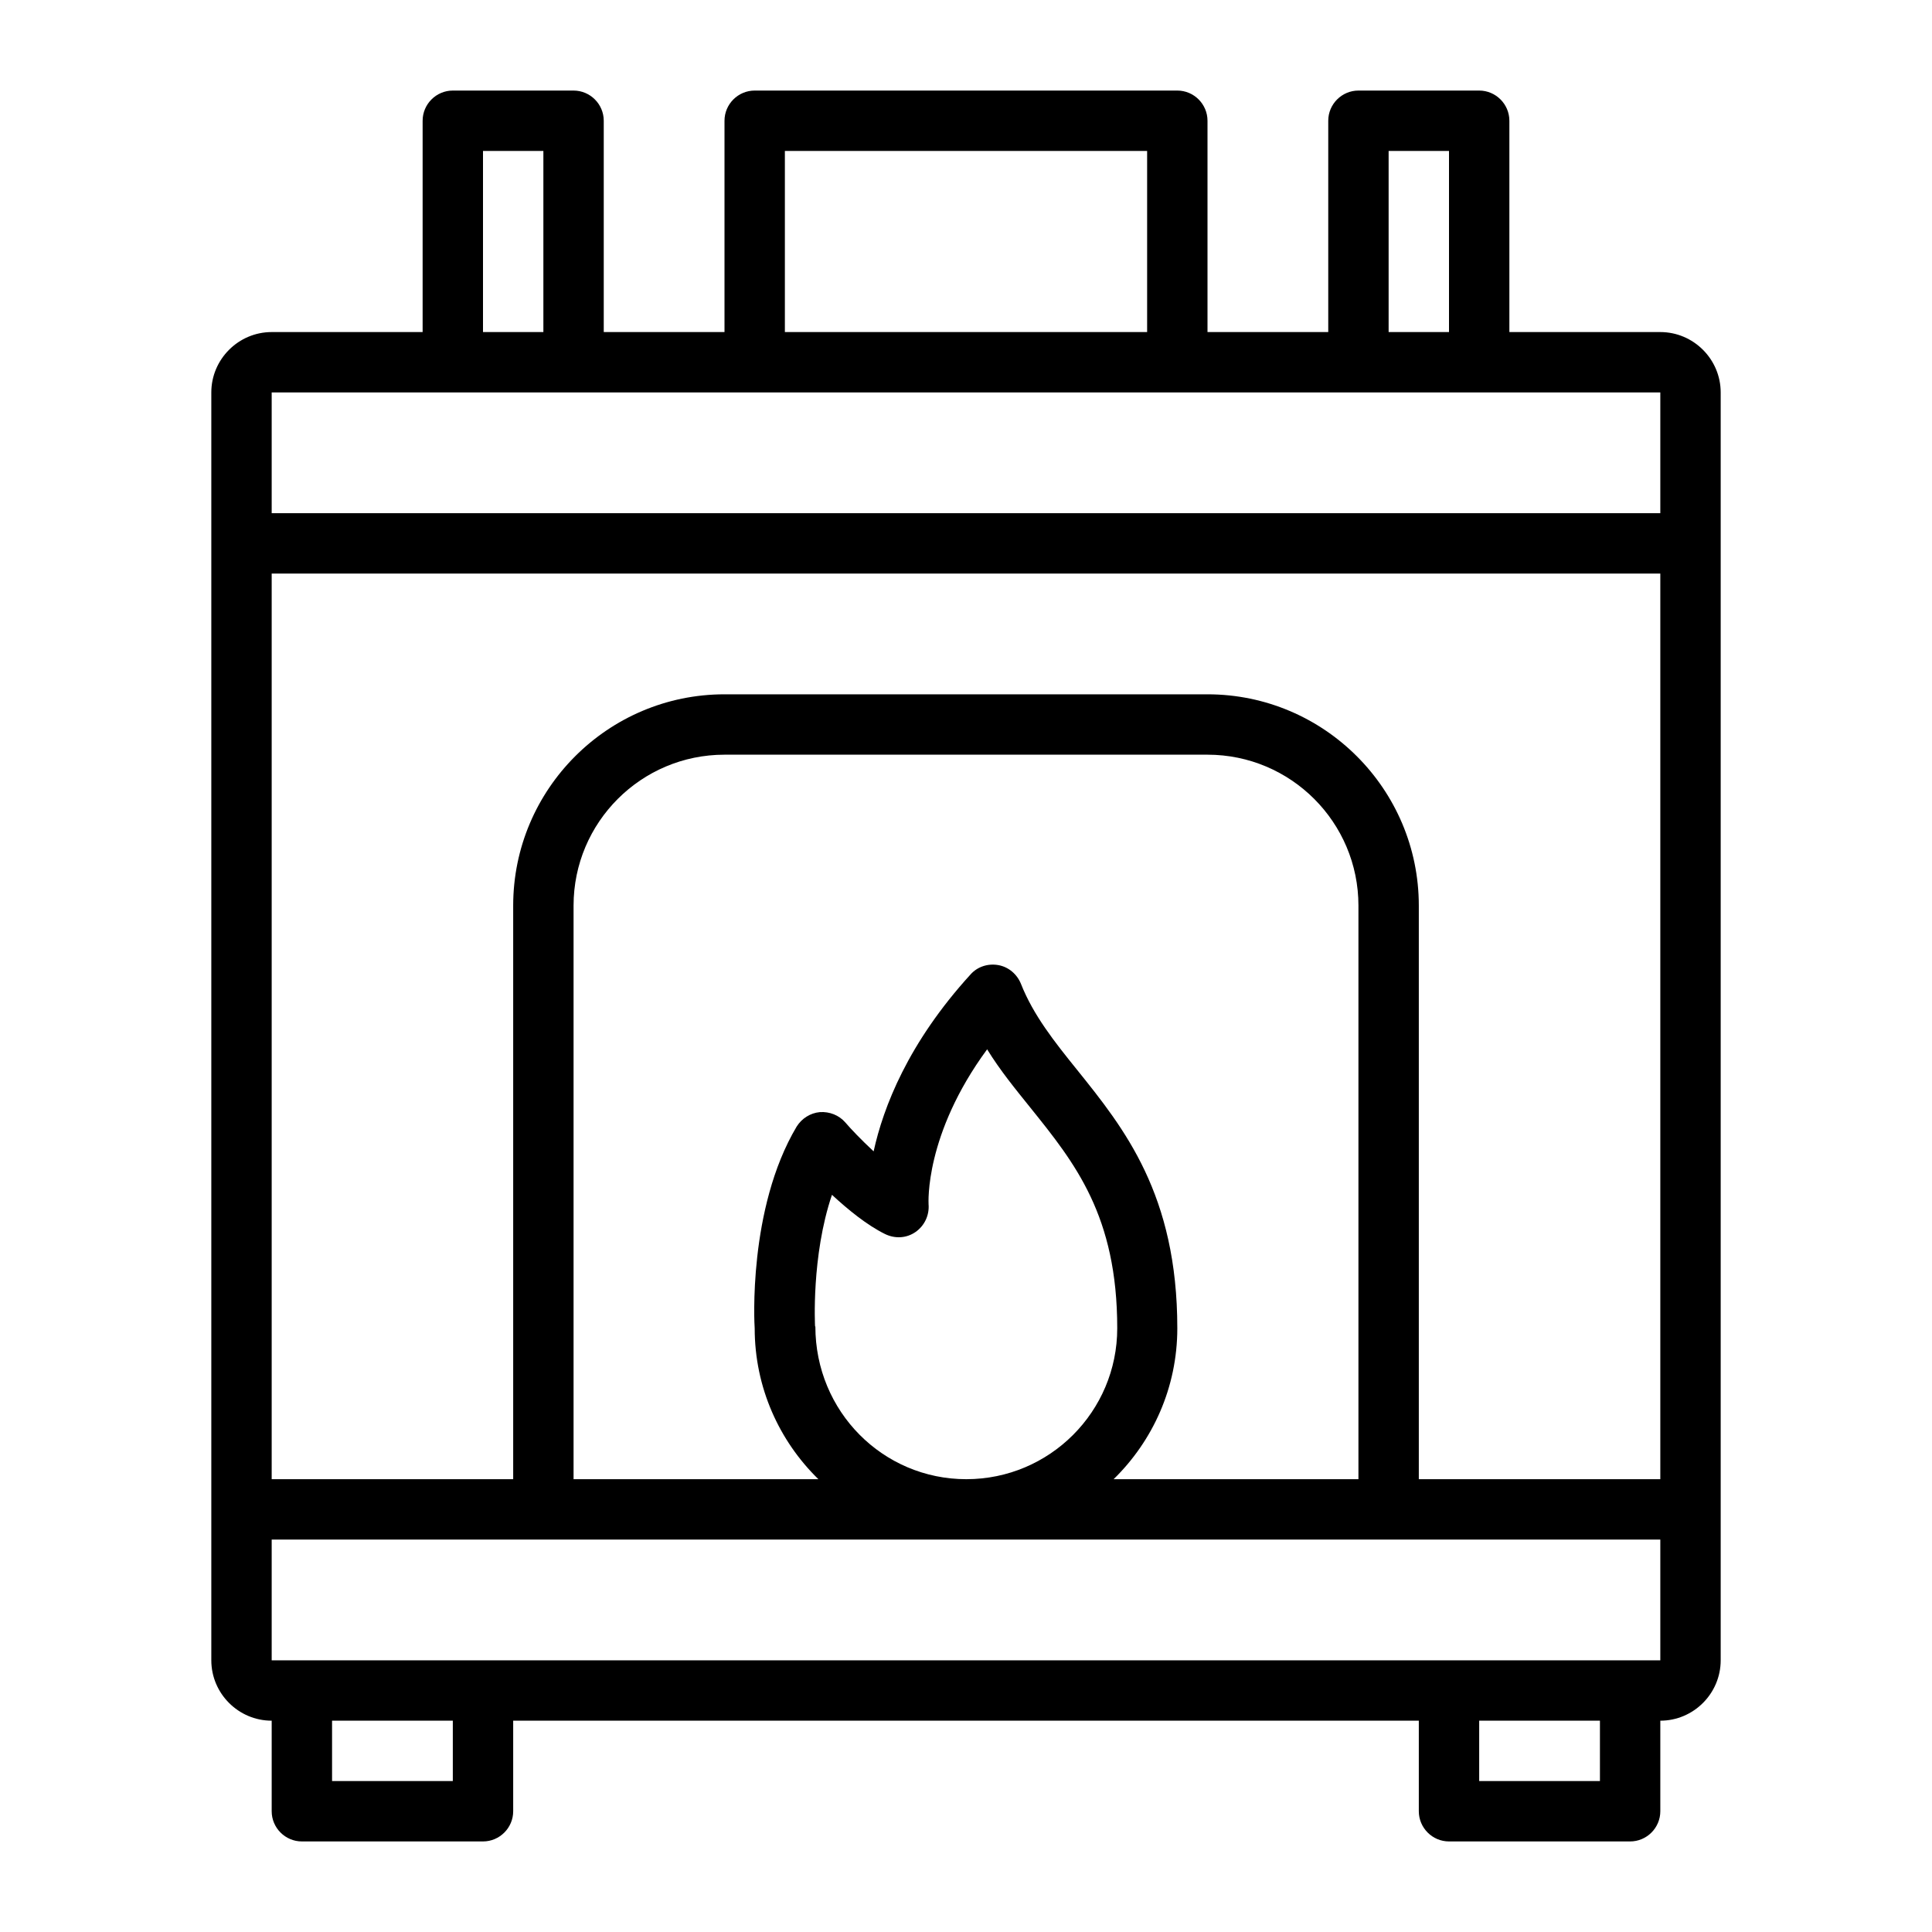<?xml version="1.0" encoding="UTF-8"?> <svg xmlns="http://www.w3.org/2000/svg" id="Line" height="512" viewBox="0 0 64 64" width="512"><path d="m55 11h-5v-7c0-.55-.45-1-1-1h-4c-.55 0-1 .45-1 1v7h-4v-7c0-.55-.45-1-1-1h-14c-.55 0-1 .45-1 1v7h-4v-7c0-.55-.45-1-1-1h-4c-.55 0-1 .45-1 1v7h-5c-1.1 0-2 .9-2 2v42c0 1.1.9 2 2 2v3c0 .55.45 1 1 1h6c.55 0 1-.45 1-1v-3h30v3c0 .55.45 1 1 1h6c.55 0 1-.45 1-1v-3c1.1 0 2-.9 2-2v-42c0-1.1-.9-2-2-2zm-28 32.94s-.13-2.33.56-4.36c.52.48 1.15 1 1.76 1.3.33.16.71.14 1.01-.07s.46-.56.43-.92c0-.03-.14-2.3 1.94-5.13.43.7.94 1.32 1.43 1.93 1.48 1.84 2.88 3.58 2.88 7.31 0 2.76-2.24 5-5 5s-5-2.24-5-5.06zm12 .06c0-4.43-1.76-6.62-3.32-8.56-.75-.93-1.45-1.81-1.86-2.85-.13-.32-.41-.56-.75-.62s-.69.05-.92.31c-2.07 2.27-2.89 4.4-3.21 5.86-.41-.38-.77-.76-.94-.96-.21-.24-.52-.36-.84-.34-.32.03-.6.21-.77.48-1.62 2.72-1.4 6.58-1.39 6.68 0 1.96.81 3.73 2.11 5h-8.11v-19c0-2.76 2.24-5 5-5h16c2.76 0 5 2.24 5 5v19h-8.11c1.3-1.27 2.11-3.04 2.11-5zm1-21h-16c-3.86 0-7 3.14-7 7v19h-8v-30h46v30h-8v-19c0-3.86-3.14-7-7-7zm6-18h2v6h-2zm-20 0h12v6h-12zm-10 0h2v6h-2zm-7 8h46v4h-46zm6 46h-4v-2h4zm38 0h-4v-2h4zm2-4h-46v-4h46z"></path></svg> 